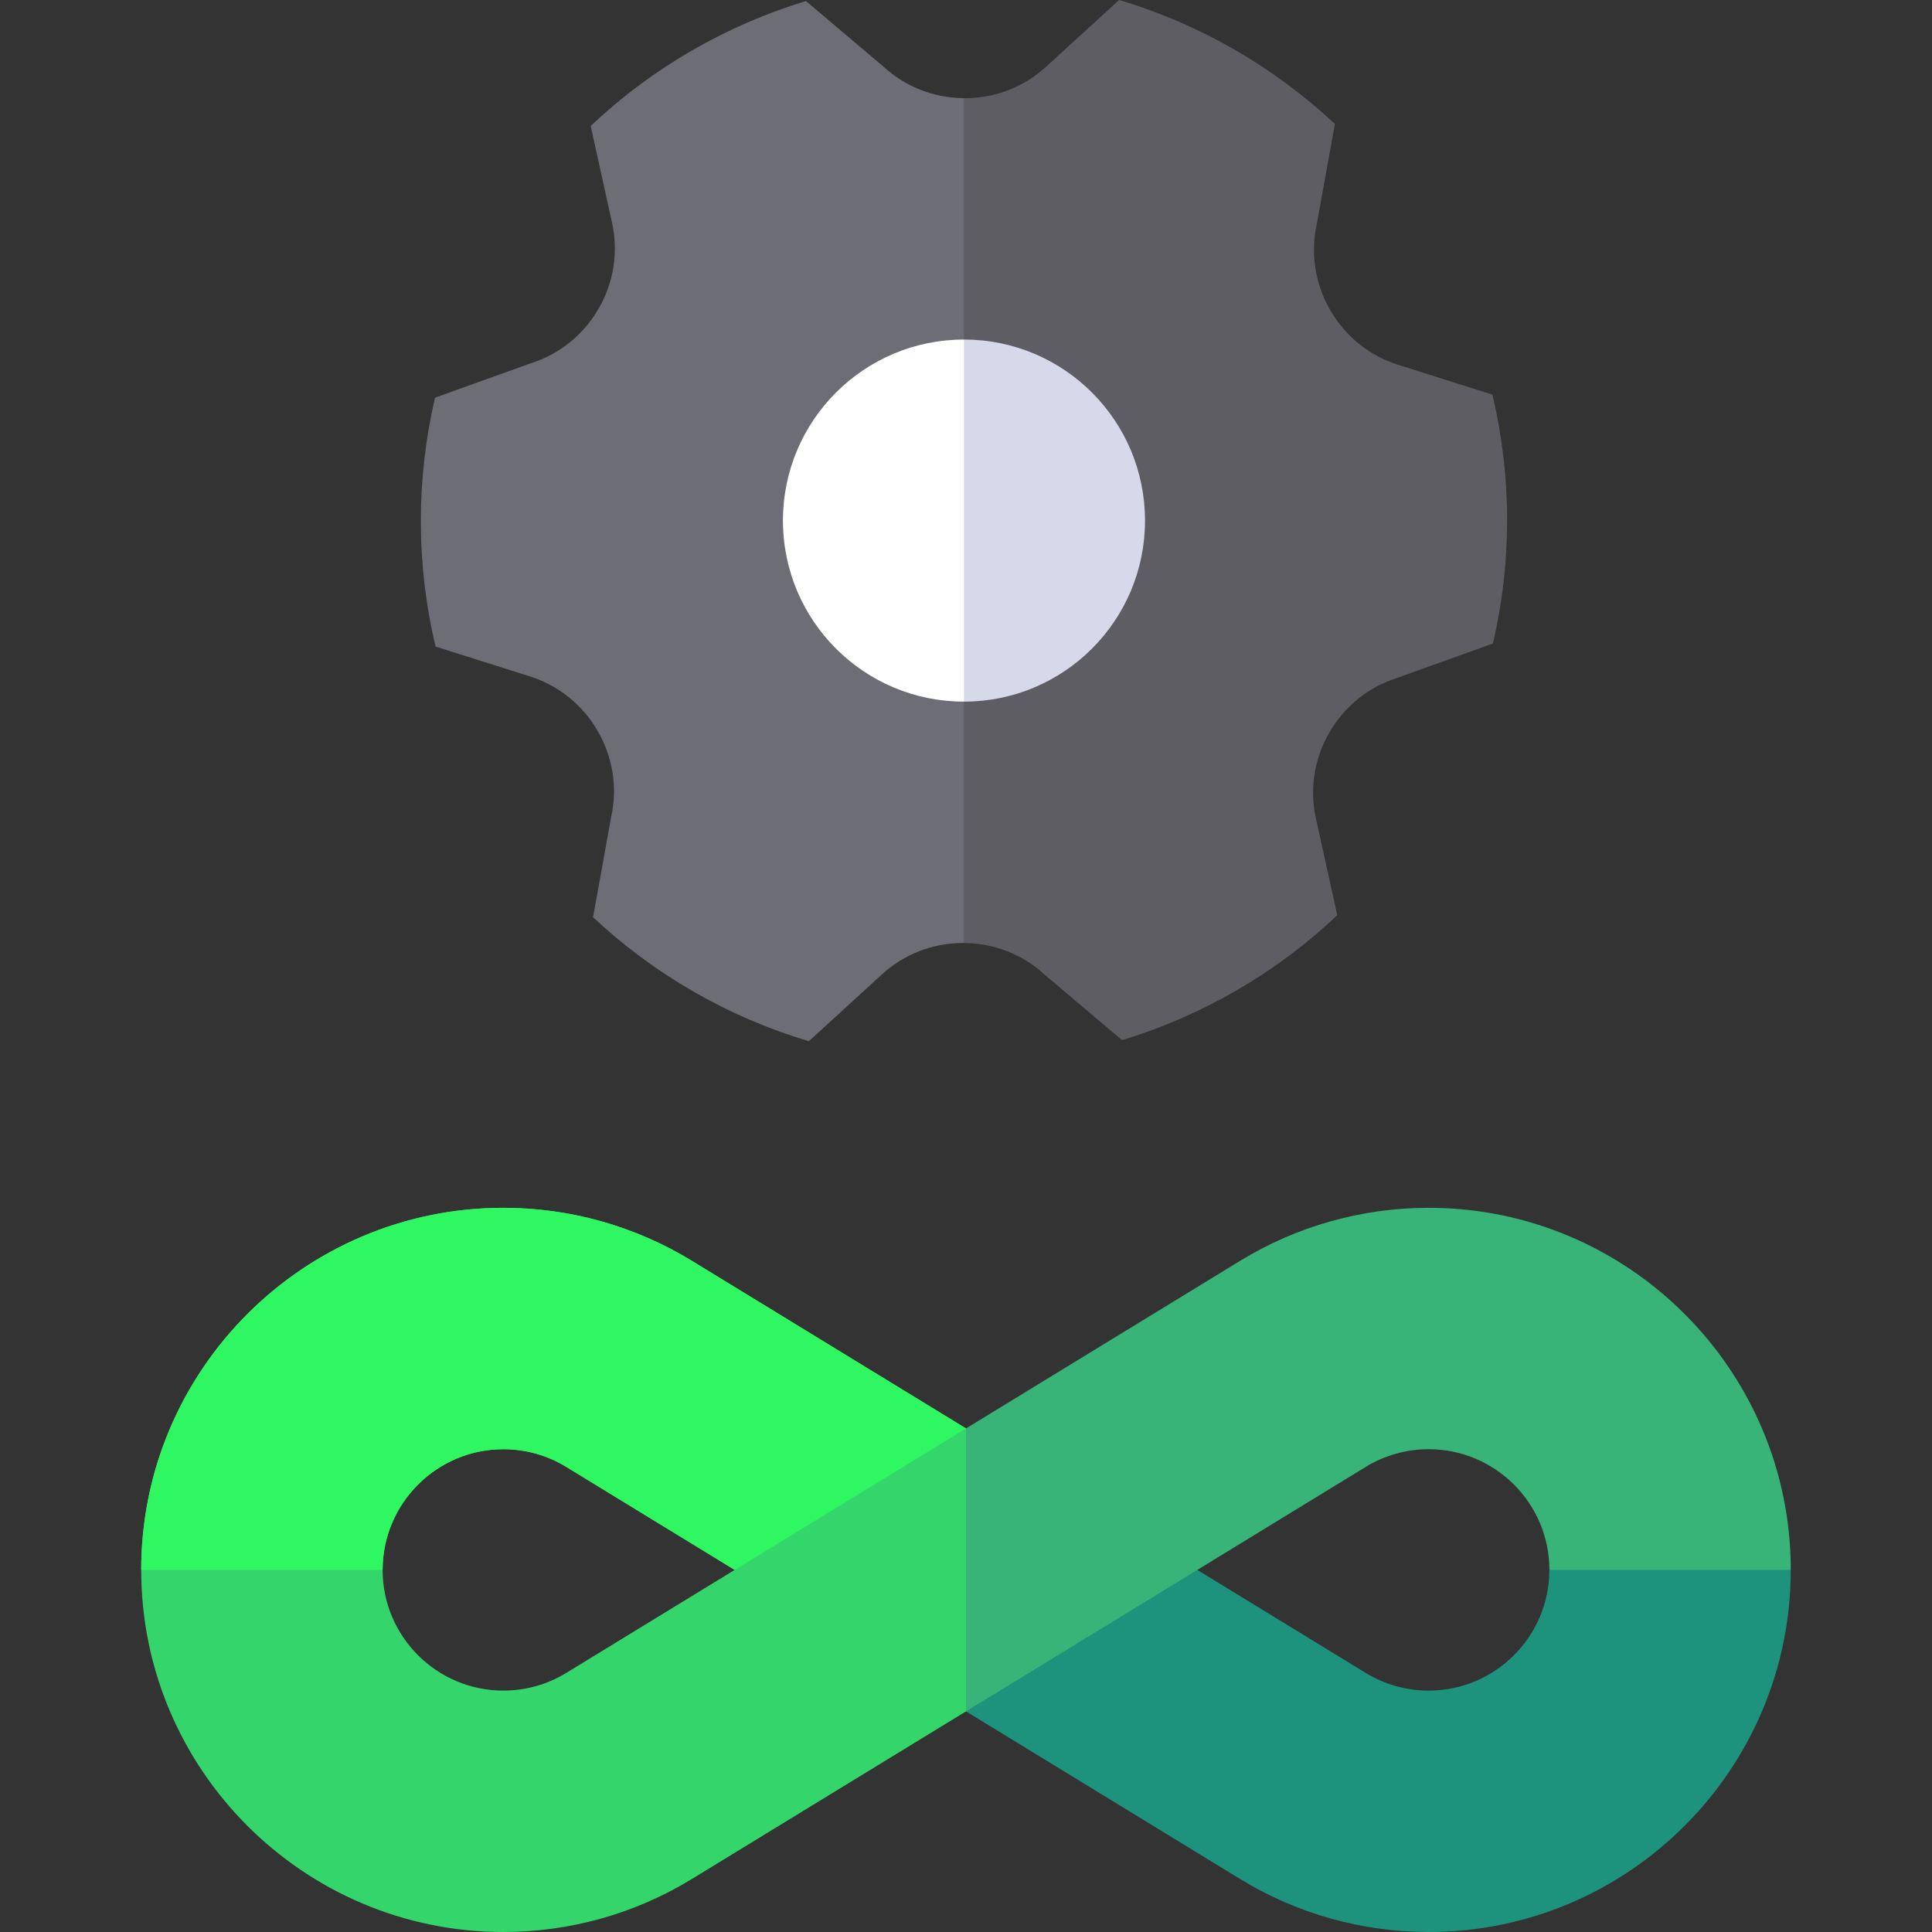 <svg width="56" height="56" viewBox="0 0 56 56" fill="none" xmlns="http://www.w3.org/2000/svg">
<rect x="0" y="0" width="56" height="56" fill="#333333" stroke="none"/>
<g clip-path="url(#clip0_2957_7910)">
<path d="M43.257 11.438L40.511 10.569C39.714 10.316 39.008 9.771 38.557 8.989C38.106 8.208 37.986 7.324 38.166 6.507L38.693 3.593C36.936 1.949 34.803 0.704 32.437 0L30.311 1.943C29.694 2.508 28.869 2.846 27.966 2.846C27.958 2.846 27.95 2.845 27.941 2.845L19.707 15.089L27.941 27.334C28.834 27.34 29.65 27.677 30.261 28.235L32.522 30.149C34.824 29.449 36.968 28.225 38.761 26.527L38.141 23.715C37.961 22.898 38.081 22.014 38.532 21.233C38.983 20.452 39.689 19.906 40.486 19.654L43.274 18.652C43.819 16.309 43.83 13.839 43.257 11.438Z" fill="#5D5D63"/>
<path d="M25.622 1.943L23.361 0.03C21.059 0.73 18.915 1.954 17.122 3.652L17.742 6.464C17.922 7.281 17.802 8.165 17.351 8.946C16.9 9.727 16.194 10.273 15.397 10.525L12.609 11.527C12.064 13.87 12.053 16.34 12.626 18.741L15.372 19.61C16.169 19.863 16.875 20.409 17.326 21.19C17.777 21.971 17.897 22.855 17.716 23.672L17.19 26.587C18.947 28.23 21.08 29.475 23.446 30.179L25.572 28.236C26.189 27.672 27.014 27.333 27.916 27.333C27.925 27.333 27.933 27.334 27.942 27.334V2.845C27.049 2.839 26.233 2.502 25.622 1.943Z" fill="#6D6D76"/>
<path d="M27.941 9.842L25.471 15.09L27.941 20.337C30.84 20.337 33.189 17.988 33.189 15.09C33.189 12.191 30.84 9.842 27.941 9.842Z" fill="#D8D8EB"/>
<path d="M22.694 15.09C22.694 17.988 25.043 20.337 27.942 20.337V9.842C25.043 9.842 22.694 12.191 22.694 15.09Z" fill="white"/>
<path d="M16.409 42.516C15.864 42.182 15.234 42.006 14.589 42.006C12.66 42.006 11.09 43.575 11.09 45.504H4.093C4.093 39.717 8.802 35.009 14.589 35.009C16.523 35.009 18.415 35.541 20.06 36.549L28 41.404V49.605L16.409 42.516Z" fill="#2FF761"/>
<path d="M16.409 42.516C15.864 42.182 15.234 42.006 14.589 42.006C12.66 42.006 11.09 43.575 11.09 45.504L7.592 48.798L4.093 45.504C4.093 39.717 8.802 35.009 14.589 35.009C16.523 35.009 18.415 35.541 20.06 36.549L28 41.404V49.605L16.409 42.516Z" fill="#2FF761"/>
<path d="M39.59 48.493C40.136 48.827 40.766 49.003 41.411 49.003C43.34 49.003 44.909 47.434 44.909 45.505L48.408 42.211L51.906 45.505C51.906 51.292 47.198 56 41.41 56C39.476 56 37.584 55.468 35.94 54.46L28 49.605V41.404L39.59 48.493Z" fill="#1D937D"/>
<path d="M39.591 42.516C40.136 42.182 40.766 42.006 41.411 42.006C43.34 42.006 44.91 43.575 44.91 45.504H51.907C51.907 39.717 47.198 35.009 41.411 35.009C39.477 35.009 37.584 35.541 35.94 36.549L28 41.404L23.06 49.605H28L39.591 42.516Z" fill="#38B478"/>
<path d="M16.409 48.493C15.864 48.827 15.234 49.003 14.589 49.003C12.66 49.003 11.09 47.434 11.09 45.505H4.093C4.093 51.292 8.802 56 14.589 56C16.523 56 18.415 55.468 20.06 54.46L28 49.605V41.404L16.409 48.493Z" fill="#34D66C"/>
</g>
<defs>
<clipPath id="clip0_2957_7910">
<rect width="56" height="56" fill="white"/>
</clipPath>
</defs>
</svg>
